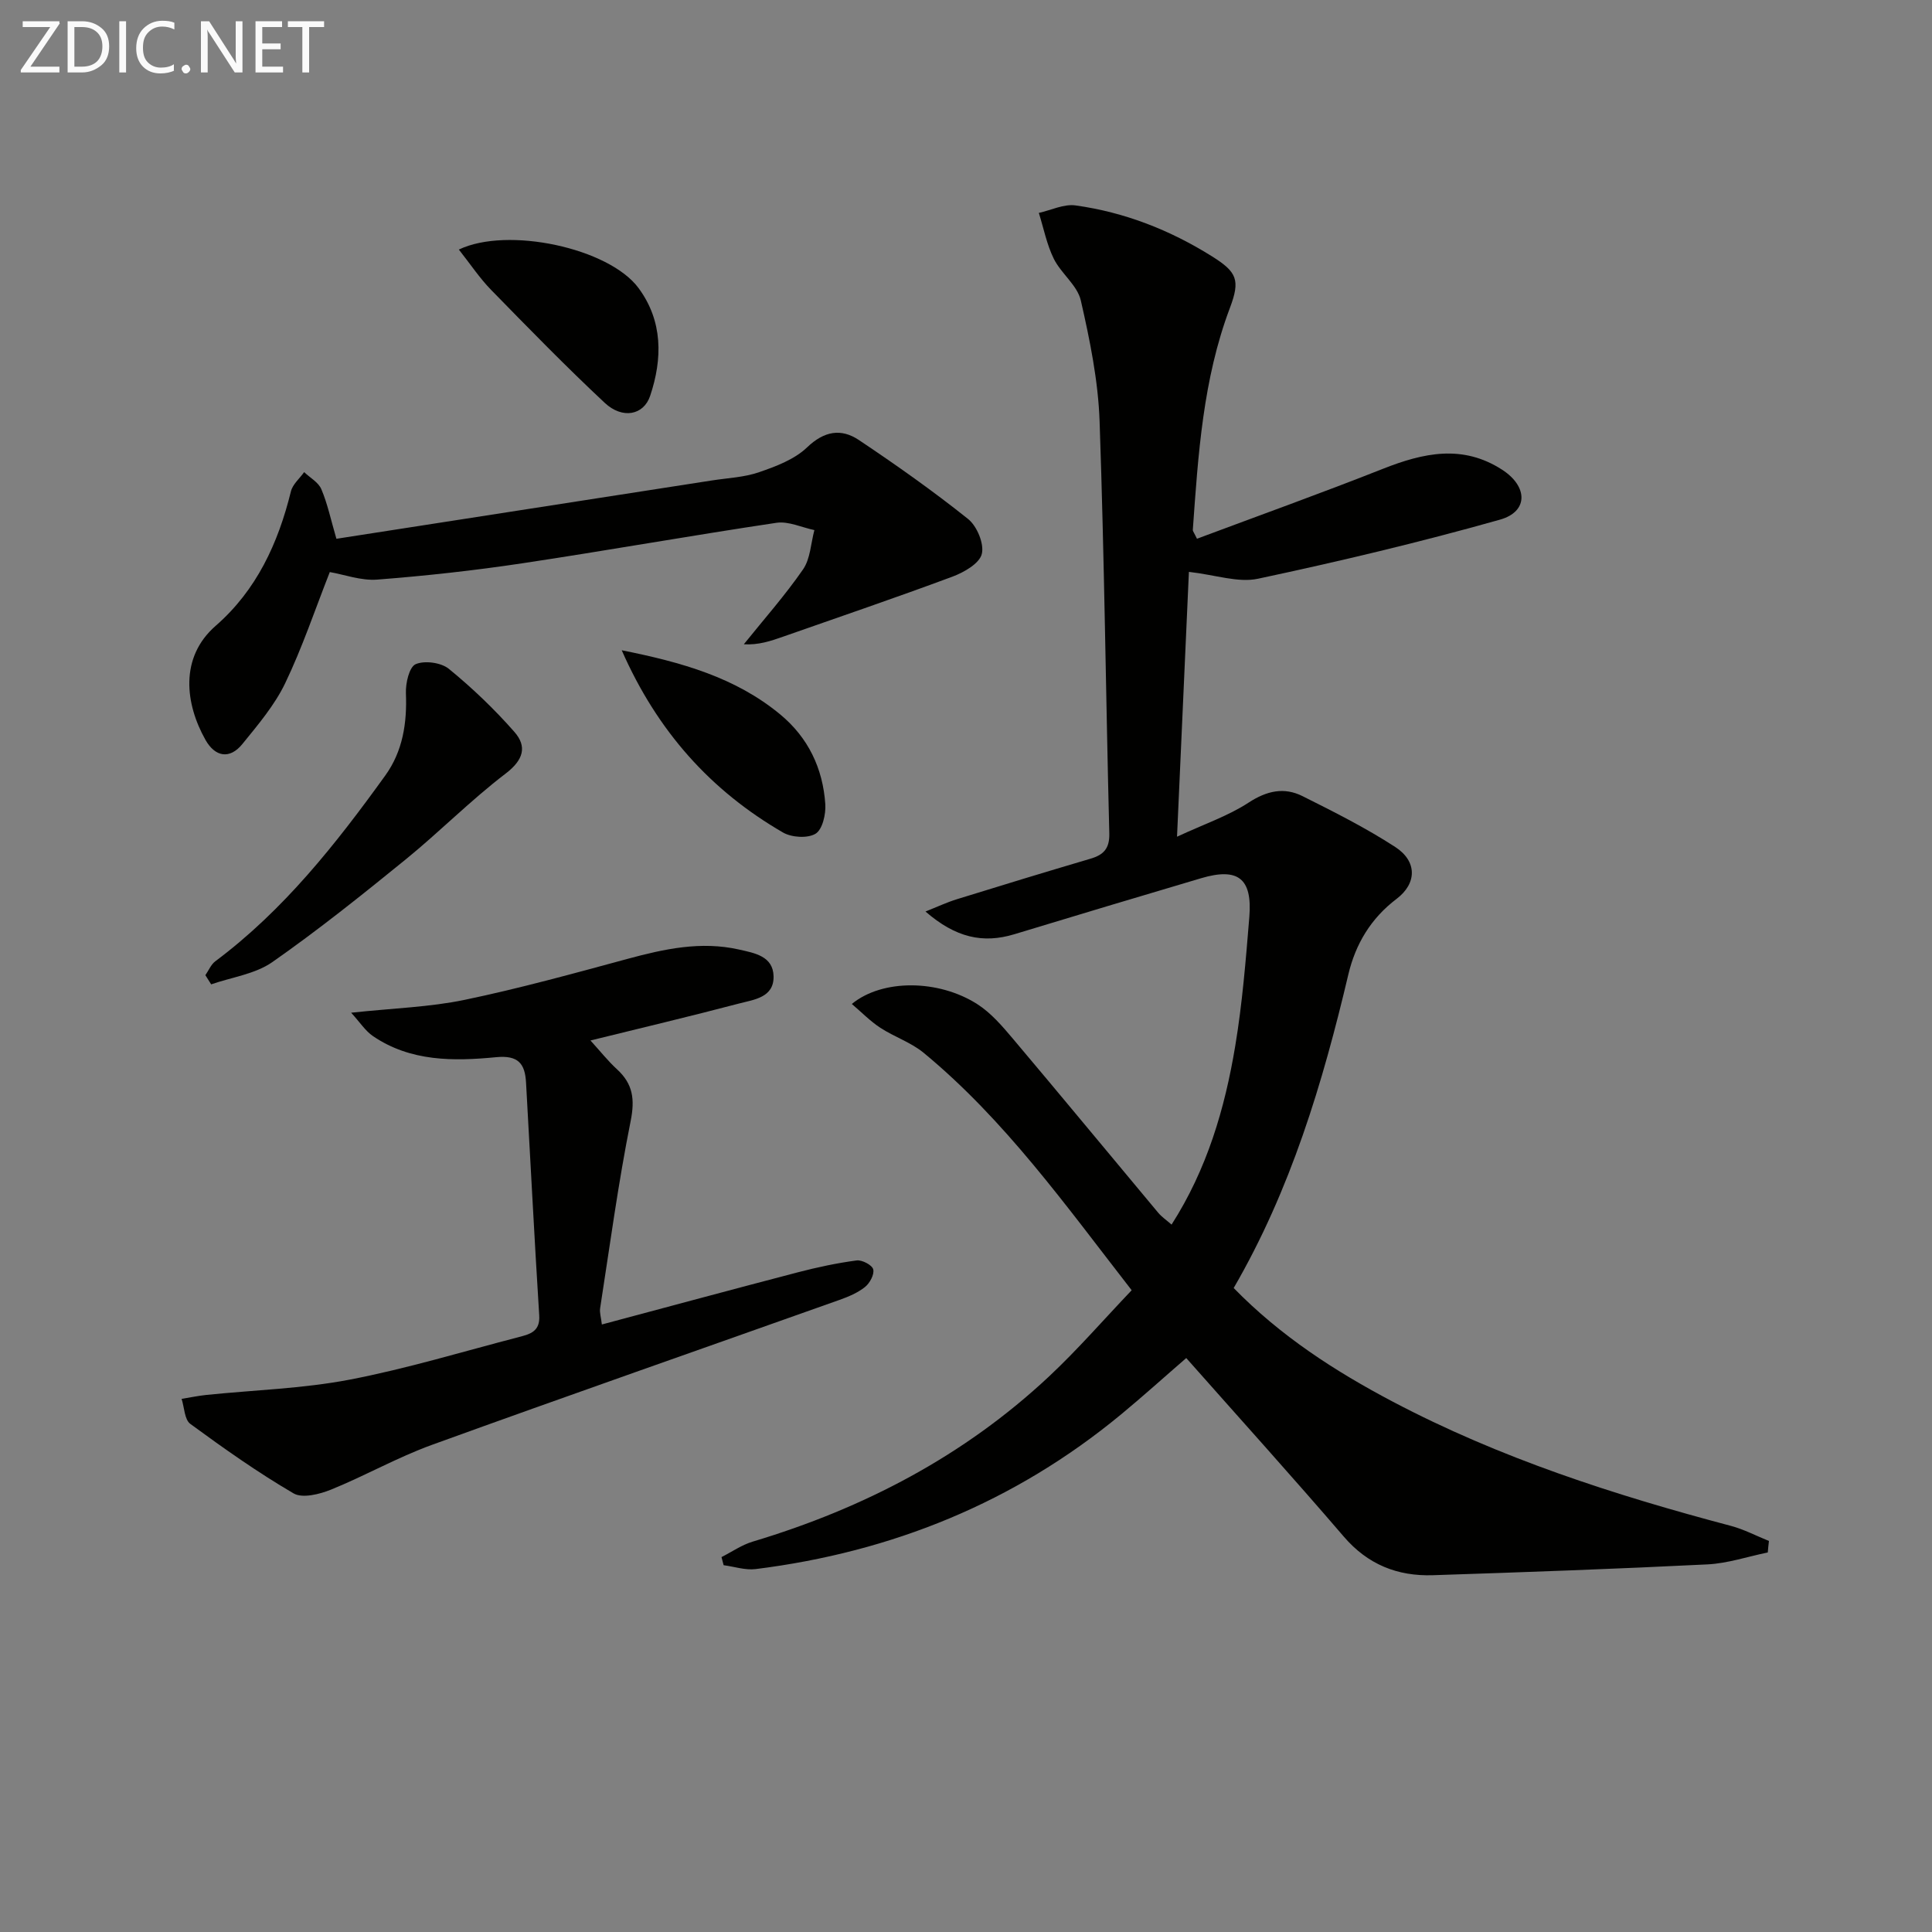 <svg enable-background="new 0 0 400 400" viewBox="0 0 400 400" xmlns="http://www.w3.org/2000/svg"><rect x="0" y="0" width="400" height="400" fill="#808080" stroke="none"/><path d="m366 321.42c-4.16.85-8.29 2.26-12.49 2.47-18.94.94-37.89 1.62-56.84 2.24-7.32.24-13.49-2.2-18.46-8-10.62-12.37-21.55-24.46-32.61-36.96-4.59 3.97-8.97 7.93-13.52 11.69-22.02 18.19-47.41 28.47-75.62 32-2.15.27-4.42-.51-6.64-.8-.15-.56-.29-1.12-.44-1.68 2.15-1.09 4.2-2.53 6.48-3.21 22.97-6.89 43.76-17.73 61.34-34.2 5.92-5.55 11.26-11.71 17.1-17.84-13.69-17.61-26.23-35.26-43.06-49.15-2.63-2.17-6.09-3.3-8.98-5.19-2.09-1.36-3.86-3.2-5.9-4.93 6.31-5.19 17.95-5.1 25.98.04 2.85 1.82 5.19 4.57 7.41 7.2 10.08 11.94 20.02 24 30.04 35.98.73.87 1.71 1.53 2.77 2.46 7.33-11.45 11.02-23.99 13.18-36.96 1.47-8.83 2.19-17.8 2.92-26.73.65-8.01-2.35-10.29-10-8.02-12.88 3.82-25.76 7.67-38.61 11.58-6.53 1.99-12.18.74-18.44-4.69 2.4-.95 4.43-1.91 6.55-2.56 9.18-2.85 18.38-5.65 27.6-8.37 2.72-.8 3.98-2.09 3.91-5.22-.72-28.44-1.02-56.9-2.01-85.33-.29-8.39-2.01-16.81-3.89-25.04-.72-3.13-4.07-5.56-5.59-8.62-1.46-2.96-2.1-6.32-3.1-9.5 2.54-.56 5.18-1.89 7.6-1.55 10.15 1.41 19.55 5.09 28.26 10.55 5.17 3.24 5.87 4.91 3.71 10.64-5.6 14.83-6.58 30.41-7.69 45.98-.02.28.26.58.86 1.84 12.78-4.78 25.71-9.42 38.48-14.47 8.38-3.31 16.51-5.13 24.73.2 5.3 3.44 5.45 8.65-.48 10.32-16.54 4.67-33.29 8.65-50.1 12.23-4.13.88-8.8-.8-14.3-1.42-.79 17.63-1.59 35.41-2.46 54.83 5.76-2.67 10.63-4.32 14.79-7.04 3.78-2.47 7.37-3.28 11.21-1.35 6.52 3.26 13.08 6.56 19.18 10.52 4.56 2.96 4.51 7.53.28 10.74-5.34 4.04-8.51 9.38-9.99 15.65-5.32 22.52-11.92 44.55-23.74 64.92 9.7 9.94 20.97 17.22 32.92 23.52 22.18 11.69 45.86 19.33 70 25.72 2.72.72 5.27 2.07 7.9 3.13-.11.83-.17 1.6-.24 2.38z" fill="#010100"/><path d="m122.25 215.42c1.98 2.17 3.6 4.23 5.5 5.97 3.3 3.03 3.72 6.2 2.82 10.71-2.57 12.83-4.31 25.82-6.32 38.76-.14.9.19 1.88.36 3.36 13.74-3.67 27.16-7.3 40.61-10.81 3.99-1.04 8.06-1.91 12.14-2.45 1.11-.15 3.2.95 3.43 1.84.27 1.04-.7 2.86-1.69 3.65-1.51 1.21-3.43 2.02-5.29 2.68-28.13 10-56.32 19.84-84.38 30.01-7.15 2.59-13.84 6.41-20.9 9.27-2.37.96-5.91 1.85-7.75.78-7.41-4.33-14.45-9.31-21.38-14.39-1.21-.89-1.23-3.41-1.8-5.18 1.69-.27 3.38-.63 5.08-.81 9.88-1.02 19.9-1.3 29.61-3.15 11.87-2.27 23.5-5.82 35.22-8.86 2.27-.59 4.34-1.16 4.13-4.45-1.01-16.07-1.82-32.15-2.73-48.23-.22-3.87-1.57-5.69-6.2-5.24-8.78.85-17.72.94-25.51-4.38-1.54-1.05-2.62-2.77-4.5-4.83 8.8-.94 16.28-1.16 23.49-2.66 11.35-2.36 22.55-5.46 33.75-8.49 7.61-2.06 15.18-3.71 23.06-1.93 3.23.73 7.07 1.36 7.16 5.55.09 4.41-4.09 4.82-7.16 5.63-10.19 2.68-20.45 5.11-30.75 7.65z" fill="#010100"/><path d="m69.65 111.55c26.28-4.08 52.02-8.07 77.76-12.08 3.27-.51 6.68-.64 9.76-1.71 3.51-1.21 7.33-2.65 9.92-5.13 3.56-3.41 7.06-3.98 10.73-1.53 7.73 5.17 15.35 10.55 22.61 16.35 1.84 1.47 3.37 5.14 2.84 7.25-.5 1.98-3.69 3.8-6.08 4.69-11.63 4.33-23.39 8.33-35.1 12.44-2.52.89-5.06 1.74-8.09 1.56 4.13-5.14 8.52-10.09 12.26-15.5 1.52-2.2 1.61-5.39 2.35-8.14-2.62-.55-5.37-1.88-7.85-1.51-17.56 2.62-35.04 5.74-52.6 8.38-9.97 1.5-20.01 2.6-30.06 3.38-3.34.26-6.81-1.04-9.82-1.56-3.04 7.72-5.67 15.58-9.23 23-2.19 4.56-5.62 8.6-8.85 12.58-2.66 3.29-5.68 2.66-7.65-.82-4.18-7.41-5.45-17.04 2.1-23.63 8.46-7.37 12.94-17.09 15.58-27.83.36-1.47 1.8-2.67 2.74-3.99 1.22 1.16 2.96 2.11 3.56 3.53 1.28 3.01 1.95 6.27 3.12 10.27z" fill="#010100"/><path d="m42.52 201.9c.68-.97 1.16-2.21 2.06-2.88 14.17-10.59 24.96-24.27 35.18-38.45 3.64-5.05 4.53-10.88 4.28-17.06-.08-2.07.69-5.42 2.02-6 1.86-.8 5.26-.34 6.86.96 4.85 3.96 9.43 8.34 13.56 13.04 2.69 3.05 1.91 5.82-1.78 8.64-7.24 5.52-13.68 12.07-20.75 17.82-9 7.32-18.08 14.59-27.58 21.23-3.56 2.48-8.4 3.12-12.65 4.6-.41-.63-.8-1.27-1.2-1.9z" fill="#010100"/><path d="m95 51.67c10.07-4.83 31.08-.33 37.21 7.98 5.04 6.83 4.97 14.62 2.4 22.3-1.35 4.04-5.76 4.86-9.39 1.47-8.08-7.55-15.81-15.49-23.55-23.41-2.37-2.43-4.28-5.32-6.67-8.34z" fill="#010100"/><path d="m128.72 134.63c12.48 2.49 23.56 5.64 32.8 13.27 5.81 4.8 8.85 11.18 9.35 18.6.14 2.07-.59 5.24-2.01 6.11-1.64 1-4.95.79-6.75-.25-14.93-8.65-25.98-20.89-33.39-37.73z" fill="#010100"/><g fill="#fafafa"><path d="m12.4 4.8-6.1 9h6v1.2h-8v-.5l6.1-8.9h-5.7v-1.2h7.6v.4z"/><path d="m14 15v-10.6h3c1.6 0 2.9.5 4 1.4s1.6 2.2 1.6 3.8-.5 3-1.6 3.9-2.4 1.5-4 1.5zm1.4-9.4v8.2h1.6c1.3 0 2.4-.4 3.1-1.1s1.1-1.8 1.1-3.1-.4-2.3-1.2-3-1.8-1-3.1-1z"/><path d="m26.1 4.4v10.6h-1.4v-10.6z"/><path d="m36.1 14.6c-.8.4-1.8.6-2.9.6-1.5 0-2.7-.5-3.6-1.4s-1.4-2.2-1.4-3.8c0-1.7.5-3.1 1.5-4.1s2.3-1.6 3.9-1.6c1 0 1.8.1 2.5.4v1.4c-.8-.4-1.6-.6-2.5-.6-1.2 0-2.1.4-2.9 1.2s-1.1 1.8-1.1 3.2c0 1.3.3 2.3 1 3s1.6 1.1 2.7 1.1c1 0 2-.2 2.7-.7v1.3z"/><path d="m37.6 14.3c0-.2.1-.5.3-.6s.4-.3.6-.3c.3 0 .5.1.6.3s.3.4.3.6-.1.4-.3.6-.4.3-.6.3c-.3 0-.5-.1-.6-.3s-.3-.4-.3-.6z"/><path d="m50.2 15h-1.6l-5.3-8.2c-.2-.2-.3-.5-.4-.7 0 .2.1.7.1 1.5v7.4h-1.4v-10.6h1.7l5.2 8.1c.2.4.4.6.4.7 0-.3-.1-.8-.1-1.5v-7.3h1.4z"/><path d="m58.6 15h-5.7v-10.6h5.5v1.2h-4.1v3.4h3.8v1.2h-3.8v3.6h4.3z"/><path d="m67.1 5.6h-3.1v9.4h-1.4v-9.4h-3v-1.2h7.5z"/></g></svg>